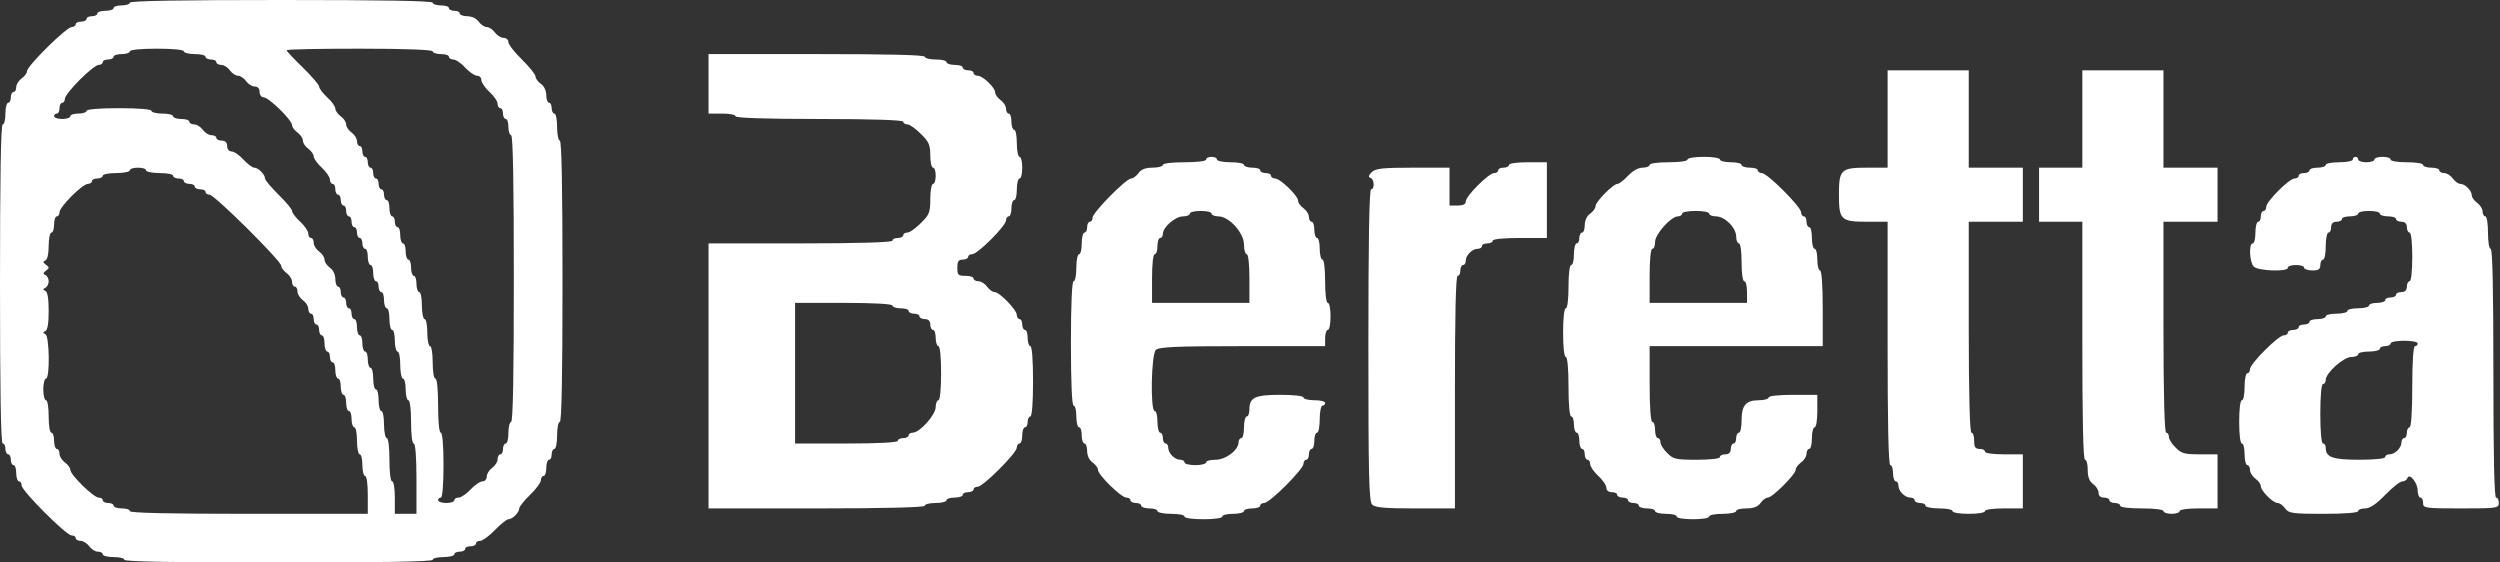 <?xml version="1.0" encoding="UTF-8"?> <svg xmlns="http://www.w3.org/2000/svg" width="200" height="45" viewBox="0 0 200 45" fill="none"><rect x="0" y="0" width="200" height="45" fill="#333333" stroke="none"/> <path d="M10.385 0.216C10.385 0.325 10.103 0.433 9.736 0.433C9.389 0.433 9.087 0.519 9.087 0.649C9.087 0.757 8.805 0.865 8.438 0.865C8.091 0.865 7.788 0.952 7.788 1.082C7.788 1.19 7.594 1.298 7.356 1.298C7.118 1.298 6.923 1.385 6.923 1.514C6.923 1.623 6.728 1.731 6.49 1.731C6.252 1.731 6.058 1.817 6.058 1.947C6.058 2.055 5.906 2.163 5.733 2.163C5.322 2.163 2.163 5.279 2.163 5.69C2.163 5.841 1.969 6.101 1.731 6.274C1.493 6.447 1.298 6.75 1.298 6.966C1.298 7.183 1.212 7.356 1.082 7.356C0.974 7.356 0.865 7.55 0.865 7.788C0.865 8.026 0.779 8.221 0.649 8.221C0.541 8.221 0.433 8.611 0.433 9.087C0.433 9.562 0.346 9.952 0.216 9.952C0.065 9.952 0 14.344 0 22.716C0 31.089 0.065 35.481 0.216 35.481C0.346 35.481 0.433 35.675 0.433 35.913C0.433 36.151 0.541 36.346 0.649 36.346C0.779 36.346 0.865 36.541 0.865 36.779C0.865 37.017 0.974 37.212 1.082 37.212C1.212 37.212 1.298 37.493 1.298 37.861C1.298 38.207 1.406 38.51 1.514 38.51C1.644 38.51 1.731 38.661 1.731 38.834C1.731 39.267 5.3 42.837 5.733 42.837C5.906 42.837 6.058 42.923 6.058 43.053C6.058 43.161 6.231 43.269 6.447 43.269C6.663 43.269 6.966 43.464 7.139 43.702C7.312 43.94 7.615 44.135 7.832 44.135C8.048 44.135 8.221 44.221 8.221 44.351C8.221 44.459 8.611 44.567 9.087 44.567C9.562 44.567 9.952 44.654 9.952 44.784C9.952 44.935 14.214 45 22.284 45C30.353 45 34.615 44.935 34.615 44.784C34.615 44.654 35.005 44.567 35.481 44.567C35.957 44.567 36.346 44.459 36.346 44.351C36.346 44.221 36.541 44.135 36.779 44.135C37.017 44.135 37.212 44.026 37.212 43.918C37.212 43.788 37.406 43.702 37.644 43.702C37.882 43.702 38.077 43.594 38.077 43.486C38.077 43.356 38.228 43.269 38.423 43.269C38.596 43.269 39.137 42.88 39.591 42.404C40.046 41.928 40.543 41.538 40.673 41.538C40.998 41.538 41.538 40.998 41.538 40.673C41.538 40.543 41.928 40.046 42.404 39.591C42.88 39.137 43.269 38.596 43.269 38.423C43.269 38.228 43.377 38.077 43.486 38.077C43.615 38.077 43.702 37.774 43.702 37.428C43.702 37.06 43.81 36.779 43.918 36.779C44.048 36.779 44.135 36.584 44.135 36.346C44.135 36.108 44.243 35.913 44.351 35.913C44.481 35.913 44.567 35.416 44.567 34.832C44.567 34.226 44.675 33.75 44.784 33.75C44.935 33.75 45 29.856 45 22.5C45 15.144 44.935 11.25 44.784 11.25C44.675 11.25 44.567 10.752 44.567 10.168C44.567 9.562 44.481 9.087 44.351 9.087C44.243 9.087 44.135 8.892 44.135 8.654C44.135 8.416 44.048 8.221 43.918 8.221C43.81 8.221 43.702 7.94 43.702 7.615C43.702 7.269 43.529 6.88 43.269 6.707C43.031 6.534 42.837 6.274 42.837 6.101C42.837 5.95 42.339 5.344 41.755 4.76C41.149 4.175 40.673 3.548 40.673 3.375C40.673 3.18 40.5 3.029 40.284 3.029C40.067 3.029 39.764 2.834 39.591 2.596C39.418 2.358 39.137 2.163 38.942 2.163C38.748 2.163 38.466 1.969 38.293 1.731C38.12 1.471 37.731 1.298 37.385 1.298C37.06 1.298 36.779 1.19 36.779 1.082C36.779 0.952 36.584 0.865 36.346 0.865C36.108 0.865 35.913 0.757 35.913 0.649C35.913 0.519 35.632 0.433 35.264 0.433C34.918 0.433 34.615 0.325 34.615 0.216C34.615 0.065 30.44 -1.19209e-06 22.5 -1.19209e-06C14.56 -1.19209e-06 10.385 0.065 10.385 0.216ZM14.711 4.111C14.711 4.219 15.101 4.327 15.577 4.327C16.053 4.327 16.442 4.413 16.442 4.543C16.442 4.651 16.637 4.76 16.875 4.76C17.113 4.76 17.308 4.846 17.308 4.976C17.308 5.084 17.481 5.192 17.697 5.192C17.913 5.192 18.216 5.387 18.389 5.625C18.562 5.863 18.844 6.058 19.038 6.058C19.233 6.058 19.514 6.252 19.688 6.49C19.861 6.728 20.163 6.923 20.38 6.923C20.618 6.923 20.769 7.075 20.769 7.356C20.769 7.594 20.921 7.788 21.094 7.788C21.505 7.788 23.365 9.606 23.365 10.017C23.365 10.168 23.56 10.428 23.798 10.601C24.036 10.774 24.231 11.055 24.231 11.25C24.231 11.445 24.425 11.726 24.663 11.899C24.901 12.072 25.096 12.353 25.096 12.505C25.096 12.678 25.377 13.089 25.745 13.414C26.091 13.738 26.394 14.171 26.394 14.365C26.394 14.56 26.502 14.711 26.611 14.711C26.74 14.711 26.827 14.906 26.827 15.144C26.827 15.382 26.935 15.577 27.043 15.577C27.173 15.577 27.26 15.772 27.26 16.01C27.26 16.248 27.368 16.442 27.476 16.442C27.606 16.442 27.692 16.637 27.692 16.875C27.692 17.113 27.8 17.308 27.909 17.308C28.038 17.308 28.125 17.502 28.125 17.74C28.125 17.978 28.233 18.173 28.341 18.173C28.471 18.173 28.558 18.368 28.558 18.606C28.558 18.844 28.666 19.038 28.774 19.038C28.904 19.038 28.99 19.233 28.99 19.471C28.99 19.709 29.099 19.904 29.207 19.904C29.337 19.904 29.423 20.185 29.423 20.553C29.423 20.899 29.531 21.202 29.639 21.202C29.769 21.202 29.856 21.483 29.856 21.851C29.856 22.197 29.964 22.5 30.072 22.5C30.202 22.5 30.288 22.695 30.288 22.933C30.288 23.171 30.397 23.365 30.505 23.365C30.635 23.365 30.721 23.647 30.721 24.014C30.721 24.361 30.829 24.663 30.938 24.663C31.067 24.663 31.154 25.053 31.154 25.529C31.154 26.005 31.262 26.394 31.37 26.394C31.5 26.394 31.587 26.784 31.587 27.26C31.587 27.736 31.695 28.125 31.803 28.125C31.933 28.125 32.019 28.601 32.019 29.207C32.019 29.791 32.127 30.288 32.236 30.288C32.365 30.288 32.452 30.678 32.452 31.154C32.452 31.63 32.56 32.019 32.668 32.019C32.798 32.019 32.885 32.733 32.885 33.75C32.885 34.767 32.971 35.481 33.101 35.481C33.231 35.481 33.317 36.562 33.317 38.293V41.106H32.452H31.587V39.808C31.587 39.094 31.5 38.51 31.37 38.51C31.24 38.51 31.154 37.796 31.154 36.779C31.154 35.762 31.067 35.048 30.938 35.048C30.829 35.048 30.721 34.55 30.721 33.966C30.721 33.361 30.635 32.885 30.505 32.885C30.397 32.885 30.288 32.495 30.288 32.019C30.288 31.543 30.202 31.154 30.072 31.154C29.964 31.154 29.856 30.764 29.856 30.288C29.856 29.812 29.769 29.423 29.639 29.423C29.531 29.423 29.423 29.12 29.423 28.774C29.423 28.406 29.337 28.125 29.207 28.125C29.099 28.125 28.99 27.822 28.99 27.476C28.99 27.108 28.904 26.827 28.774 26.827C28.666 26.827 28.558 26.524 28.558 26.178C28.558 25.81 28.471 25.529 28.341 25.529C28.233 25.529 28.125 25.334 28.125 25.096C28.125 24.858 28.038 24.663 27.909 24.663C27.8 24.663 27.692 24.469 27.692 24.231C27.692 23.993 27.606 23.798 27.476 23.798C27.368 23.798 27.26 23.603 27.26 23.365C27.26 23.127 27.173 22.933 27.043 22.933C26.935 22.933 26.827 22.651 26.827 22.327C26.827 21.981 26.654 21.591 26.394 21.418C26.156 21.245 25.962 20.964 25.962 20.769C25.962 20.575 25.767 20.293 25.529 20.12C25.291 19.947 25.096 19.644 25.096 19.428C25.096 19.212 25.01 19.038 24.88 19.038C24.772 19.038 24.663 18.887 24.663 18.692C24.663 18.498 24.382 18.065 24.014 17.74C23.668 17.416 23.365 17.026 23.365 16.875C23.365 16.745 22.889 16.161 22.284 15.577C21.7 14.993 21.202 14.409 21.202 14.279C21.202 13.954 20.661 13.414 20.337 13.414C20.185 13.414 19.796 13.111 19.471 12.764C19.147 12.397 18.714 12.115 18.519 12.115C18.325 12.115 18.173 11.942 18.173 11.683C18.173 11.401 18.022 11.25 17.74 11.25C17.502 11.25 17.308 11.142 17.308 11.034C17.308 10.904 17.135 10.817 16.918 10.817C16.702 10.817 16.399 10.623 16.226 10.385C16.053 10.147 15.75 9.952 15.534 9.952C15.317 9.952 15.144 9.844 15.144 9.736C15.144 9.606 14.863 9.519 14.495 9.519C14.149 9.519 13.846 9.411 13.846 9.303C13.846 9.173 13.457 9.087 12.981 9.087C12.505 9.087 12.115 8.978 12.115 8.87C12.115 8.74 11.099 8.654 9.519 8.654C7.94 8.654 6.923 8.74 6.923 8.87C6.923 8.978 6.642 9.087 6.274 9.087C5.928 9.087 5.625 9.173 5.625 9.303C5.625 9.411 5.344 9.519 4.976 9.519C4.63 9.519 4.327 9.411 4.327 9.303C4.327 9.173 4.435 9.087 4.543 9.087C4.673 9.087 4.76 8.892 4.76 8.654C4.76 8.416 4.868 8.221 4.976 8.221C5.106 8.221 5.192 8.07 5.192 7.897C5.192 7.702 5.733 7.031 6.382 6.382C7.031 5.733 7.702 5.192 7.897 5.192C8.07 5.192 8.221 5.084 8.221 4.976C8.221 4.846 8.416 4.76 8.654 4.76C8.892 4.76 9.087 4.651 9.087 4.543C9.087 4.413 9.389 4.327 9.736 4.327C10.103 4.327 10.385 4.219 10.385 4.111C10.385 3.981 11.25 3.894 12.548 3.894C13.846 3.894 14.711 3.981 14.711 4.111ZM34.615 4.111C34.615 4.219 34.918 4.327 35.264 4.327C35.632 4.327 35.913 4.413 35.913 4.543C35.913 4.651 36.065 4.76 36.26 4.76C36.454 4.76 36.887 5.041 37.212 5.409C37.536 5.755 37.969 6.058 38.163 6.058C38.358 6.058 38.51 6.209 38.51 6.404C38.51 6.599 38.812 7.031 39.159 7.356C39.526 7.68 39.808 8.113 39.808 8.308C39.808 8.502 39.916 8.654 40.024 8.654C40.154 8.654 40.24 8.849 40.24 9.087C40.24 9.325 40.349 9.519 40.457 9.519C40.587 9.519 40.673 9.8 40.673 10.168C40.673 10.514 40.781 10.817 40.889 10.817C41.041 10.817 41.106 14.776 41.106 22.284C41.106 29.791 41.041 33.75 40.889 33.75C40.781 33.75 40.673 34.139 40.673 34.615C40.673 35.091 40.587 35.481 40.457 35.481C40.349 35.481 40.24 35.675 40.24 35.913C40.24 36.151 40.154 36.346 40.024 36.346C39.916 36.346 39.808 36.519 39.808 36.736C39.808 36.952 39.613 37.255 39.375 37.428C39.137 37.601 38.942 37.904 38.942 38.12C38.942 38.337 38.791 38.51 38.596 38.51C38.401 38.51 37.969 38.812 37.644 39.159C37.32 39.505 36.887 39.808 36.692 39.808C36.498 39.808 36.346 39.894 36.346 40.024C36.346 40.132 36.065 40.24 35.697 40.24C35.351 40.24 35.048 40.132 35.048 40.024C35.048 39.894 35.156 39.808 35.264 39.808C35.394 39.808 35.481 38.791 35.481 37.212C35.481 35.632 35.394 34.615 35.264 34.615C35.135 34.615 35.048 33.75 35.048 32.452C35.048 31.154 34.962 30.288 34.832 30.288C34.702 30.288 34.615 29.704 34.615 28.99C34.615 28.276 34.529 27.692 34.399 27.692C34.291 27.692 34.183 27.195 34.183 26.611C34.183 26.005 34.096 25.529 33.966 25.529C33.858 25.529 33.75 25.031 33.75 24.447C33.75 23.841 33.663 23.365 33.534 23.365C33.425 23.365 33.317 23.062 33.317 22.716C33.317 22.349 33.231 22.067 33.101 22.067C32.993 22.067 32.885 21.764 32.885 21.418C32.885 21.05 32.798 20.769 32.668 20.769C32.56 20.769 32.452 20.466 32.452 20.12C32.452 19.752 32.365 19.471 32.236 19.471C32.127 19.471 32.019 19.168 32.019 18.822C32.019 18.454 31.933 18.173 31.803 18.173C31.695 18.173 31.587 17.978 31.587 17.74C31.587 17.502 31.5 17.308 31.37 17.308C31.262 17.308 31.154 17.005 31.154 16.659C31.154 16.291 31.067 16.01 30.938 16.01C30.829 16.01 30.721 15.815 30.721 15.577C30.721 15.339 30.635 15.144 30.505 15.144C30.397 15.144 30.288 14.95 30.288 14.711C30.288 14.474 30.202 14.279 30.072 14.279C29.964 14.279 29.856 14.084 29.856 13.846C29.856 13.608 29.769 13.414 29.639 13.414C29.531 13.414 29.423 13.219 29.423 12.981C29.423 12.743 29.337 12.548 29.207 12.548C29.099 12.548 28.99 12.353 28.99 12.115C28.99 11.877 28.904 11.683 28.774 11.683C28.666 11.683 28.558 11.51 28.558 11.293C28.558 11.077 28.363 10.774 28.125 10.601C27.887 10.428 27.692 10.147 27.692 9.952C27.692 9.757 27.498 9.476 27.26 9.303C27.022 9.13 26.827 8.849 26.827 8.697C26.827 8.524 26.546 8.113 26.178 7.788C25.832 7.464 25.529 7.075 25.529 6.923C25.529 6.793 24.945 6.101 24.231 5.409C23.517 4.716 22.933 4.089 22.933 4.024C22.933 3.938 25.572 3.894 28.774 3.894C32.517 3.894 34.615 3.981 34.615 4.111ZM11.683 13.63C11.683 13.738 12.18 13.846 12.764 13.846C13.37 13.846 13.846 13.933 13.846 14.062C13.846 14.171 14.041 14.279 14.279 14.279C14.517 14.279 14.711 14.365 14.711 14.495C14.711 14.603 14.906 14.711 15.144 14.711C15.382 14.711 15.577 14.798 15.577 14.928C15.577 15.036 15.772 15.144 16.01 15.144C16.248 15.144 16.442 15.231 16.442 15.361C16.442 15.469 16.594 15.577 16.767 15.577C17.156 15.577 22.5 20.877 22.5 21.267C22.5 21.418 22.695 21.678 22.933 21.851C23.171 22.024 23.365 22.327 23.365 22.543C23.365 22.76 23.474 22.933 23.582 22.933C23.712 22.933 23.798 23.106 23.798 23.322C23.798 23.538 23.993 23.841 24.231 24.014C24.469 24.188 24.663 24.49 24.663 24.707C24.663 24.923 24.772 25.096 24.88 25.096C25.01 25.096 25.096 25.291 25.096 25.529C25.096 25.767 25.204 25.962 25.312 25.962C25.442 25.962 25.529 26.156 25.529 26.394C25.529 26.632 25.637 26.827 25.745 26.827C25.875 26.827 25.962 27.108 25.962 27.476C25.962 27.822 26.07 28.125 26.178 28.125C26.308 28.125 26.394 28.32 26.394 28.558C26.394 28.796 26.502 28.99 26.611 28.99C26.74 28.99 26.827 29.272 26.827 29.639C26.827 29.986 26.935 30.288 27.043 30.288C27.173 30.288 27.26 30.57 27.26 30.938C27.26 31.284 27.368 31.587 27.476 31.587C27.606 31.587 27.692 31.868 27.692 32.236C27.692 32.582 27.8 32.885 27.909 32.885C28.038 32.885 28.125 33.166 28.125 33.534C28.125 33.88 28.233 34.183 28.341 34.183C28.471 34.183 28.558 34.659 28.558 35.264C28.558 35.849 28.666 36.346 28.774 36.346C28.904 36.346 28.99 36.736 28.99 37.212C28.99 37.688 29.099 38.077 29.207 38.077C29.337 38.077 29.423 38.726 29.423 39.591V41.106H19.904C13.695 41.106 10.385 41.041 10.385 40.889C10.385 40.76 10.103 40.673 9.736 40.673C9.389 40.673 9.087 40.565 9.087 40.457C9.087 40.327 8.892 40.24 8.654 40.24C8.416 40.24 8.221 40.132 8.221 40.024C8.221 39.894 8.07 39.808 7.897 39.808C7.486 39.808 5.625 37.99 5.625 37.579C5.625 37.428 5.43 37.168 5.192 36.995C4.954 36.822 4.76 36.519 4.76 36.303C4.76 36.087 4.673 35.913 4.543 35.913C4.435 35.913 4.327 35.611 4.327 35.264C4.327 34.897 4.24 34.615 4.111 34.615C3.981 34.615 3.894 34.031 3.894 33.317C3.894 32.603 3.808 32.019 3.678 32.019C3.57 32.019 3.462 31.63 3.462 31.154C3.462 30.678 3.57 30.288 3.678 30.288C4.002 30.288 3.959 26.892 3.635 26.74C3.418 26.632 3.418 26.589 3.635 26.481C3.808 26.394 3.894 25.853 3.894 24.88C3.894 23.906 3.808 23.365 3.635 23.279C3.418 23.171 3.418 23.127 3.635 23.019C3.764 22.954 3.894 22.716 3.894 22.5C3.894 22.284 3.764 22.046 3.635 22.002C3.418 21.916 3.44 21.829 3.678 21.656C3.959 21.44 3.959 21.397 3.678 21.18C3.44 21.007 3.418 20.921 3.635 20.834C3.786 20.769 3.894 20.315 3.894 19.666C3.894 19.082 4.002 18.606 4.111 18.606C4.24 18.606 4.327 18.303 4.327 17.957C4.327 17.589 4.435 17.308 4.543 17.308C4.673 17.308 4.76 17.156 4.76 16.983C4.76 16.55 6.599 14.711 7.031 14.711C7.204 14.711 7.356 14.603 7.356 14.495C7.356 14.365 7.55 14.279 7.788 14.279C8.026 14.279 8.221 14.171 8.221 14.062C8.221 13.933 8.719 13.846 9.303 13.846C9.909 13.846 10.385 13.738 10.385 13.63C10.385 13.5 10.688 13.414 11.034 13.414C11.401 13.414 11.683 13.5 11.683 13.63Z" fill="white"></path> <path d="M56.683 6.707V9.087H57.764C58.37 9.087 58.846 9.173 58.846 9.303C58.846 9.433 61.226 9.519 65.553 9.519C69.88 9.519 72.26 9.606 72.26 9.736C72.26 9.844 72.411 9.952 72.584 9.952C72.779 9.952 73.255 10.298 73.666 10.709C74.315 11.337 74.423 11.596 74.423 12.44C74.423 12.981 74.531 13.414 74.639 13.414C74.769 13.414 74.856 13.695 74.856 14.062C74.856 14.409 74.769 14.712 74.639 14.712C74.531 14.712 74.423 15.252 74.423 15.902C74.423 16.983 74.358 17.178 73.666 17.849C73.255 18.26 72.779 18.606 72.584 18.606C72.411 18.606 72.26 18.692 72.26 18.822C72.26 18.93 72.065 19.038 71.827 19.038C71.589 19.038 71.394 19.125 71.394 19.255C71.394 19.385 68.798 19.471 64.038 19.471H56.683V30.072V40.673H65.337C70.962 40.673 73.99 40.587 73.99 40.457C73.99 40.327 74.38 40.24 74.856 40.24C75.332 40.24 75.721 40.132 75.721 40.024C75.721 39.894 76.024 39.808 76.37 39.808C76.738 39.808 77.019 39.7 77.019 39.591C77.019 39.462 77.214 39.375 77.452 39.375C77.69 39.375 77.885 39.267 77.885 39.159C77.885 39.029 78.036 38.942 78.209 38.942C78.642 38.942 81.346 36.238 81.346 35.805C81.346 35.632 81.454 35.481 81.562 35.481C81.692 35.481 81.779 35.178 81.779 34.832C81.779 34.464 81.887 34.183 81.995 34.183C82.125 34.183 82.212 33.988 82.212 33.75C82.212 33.512 82.32 33.317 82.428 33.317C82.558 33.317 82.644 32.236 82.644 30.505C82.644 28.774 82.558 27.692 82.428 27.692C82.32 27.692 82.212 27.389 82.212 27.043C82.212 26.675 82.125 26.394 81.995 26.394C81.887 26.394 81.779 26.2 81.779 25.962C81.779 25.724 81.692 25.529 81.562 25.529C81.454 25.529 81.346 25.377 81.346 25.204C81.346 24.793 79.962 23.365 79.572 23.365C79.399 23.365 79.139 23.171 78.966 22.933C78.793 22.695 78.49 22.5 78.274 22.5C78.058 22.5 77.885 22.392 77.885 22.284C77.885 22.154 77.603 22.067 77.236 22.067C76.651 22.067 76.587 22.002 76.587 21.418C76.587 20.921 76.673 20.769 77.019 20.769C77.257 20.769 77.452 20.661 77.452 20.553C77.452 20.423 77.603 20.337 77.776 20.337C78.209 20.337 80.481 18.065 80.481 17.632C80.481 17.459 80.589 17.308 80.697 17.308C80.827 17.308 80.913 17.005 80.913 16.659C80.913 16.291 81.022 16.01 81.13 16.01C81.26 16.01 81.346 15.62 81.346 15.144C81.346 14.668 81.454 14.279 81.562 14.279C81.692 14.279 81.779 13.889 81.779 13.414C81.779 12.938 81.692 12.548 81.562 12.548C81.454 12.548 81.346 12.05 81.346 11.466C81.346 10.861 81.26 10.385 81.13 10.385C81.022 10.385 80.913 10.082 80.913 9.736C80.913 9.368 80.827 9.087 80.697 9.087C80.589 9.087 80.481 8.913 80.481 8.697C80.481 8.481 80.286 8.178 80.048 8.005C79.81 7.832 79.615 7.572 79.615 7.399C79.615 7.01 78.62 6.058 78.209 6.058C78.036 6.058 77.885 5.95 77.885 5.841C77.885 5.712 77.69 5.625 77.452 5.625C77.214 5.625 77.019 5.517 77.019 5.409C77.019 5.279 76.738 5.192 76.37 5.192C76.024 5.192 75.721 5.084 75.721 4.976C75.721 4.846 75.332 4.76 74.856 4.76C74.38 4.76 73.99 4.651 73.99 4.543C73.99 4.392 70.962 4.327 65.337 4.327H56.683V6.707ZM71.394 24.447C71.394 24.555 71.697 24.663 72.043 24.663C72.411 24.663 72.692 24.75 72.692 24.88C72.692 24.988 72.887 25.096 73.125 25.096C73.363 25.096 73.558 25.183 73.558 25.312C73.558 25.421 73.752 25.529 73.99 25.529C74.272 25.529 74.423 25.68 74.423 25.962C74.423 26.2 74.531 26.394 74.639 26.394C74.769 26.394 74.856 26.675 74.856 27.043C74.856 27.389 74.964 27.692 75.072 27.692C75.202 27.692 75.288 28.558 75.288 29.856C75.288 31.154 75.202 32.019 75.072 32.019C74.964 32.019 74.856 32.257 74.856 32.56C74.856 33.188 73.579 34.615 73.017 34.615C72.844 34.615 72.692 34.702 72.692 34.832C72.692 34.94 72.498 35.048 72.26 35.048C72.022 35.048 71.827 35.135 71.827 35.264C71.827 35.394 70.312 35.481 67.716 35.481H63.606V29.856V24.231H67.5C69.945 24.231 71.394 24.317 71.394 24.447Z" fill="white"></path> <path d="M151.009 9.519V13.414H149.365C147.267 13.414 147.115 13.565 147.115 15.577C147.115 17.589 147.267 17.74 149.365 17.74H151.009V27.476C151.009 33.815 151.074 37.212 151.226 37.212C151.356 37.212 151.442 37.493 151.442 37.861C151.442 38.207 151.55 38.51 151.659 38.51C151.788 38.51 151.875 38.661 151.875 38.856C151.875 39.288 152.394 39.808 152.827 39.808C153.021 39.808 153.173 39.894 153.173 40.024C153.173 40.132 153.368 40.24 153.606 40.24C153.844 40.24 154.038 40.327 154.038 40.457C154.038 40.565 154.536 40.673 155.12 40.673C155.726 40.673 156.202 40.76 156.202 40.889C156.202 41.019 156.786 41.106 157.5 41.106C158.214 41.106 158.798 41.019 158.798 40.889C158.798 40.76 159.447 40.673 160.312 40.673H161.827V38.51V36.346H160.312C159.447 36.346 158.798 36.26 158.798 36.13C158.798 36 158.603 35.913 158.365 35.913C158.019 35.913 157.933 35.762 157.933 35.264C157.933 34.897 157.846 34.615 157.716 34.615C157.586 34.615 157.5 31.651 157.5 26.178V17.74H159.663H161.827V15.577V13.414H159.663H157.5V9.519V5.625H154.255H151.009V9.519Z" fill="white"></path> <path d="M166.587 9.519V13.414H164.856H163.125V15.577V17.74H164.856H166.587V27.26C166.587 33.469 166.651 36.779 166.803 36.779C166.933 36.779 167.019 37.147 167.019 37.601C167.019 38.163 167.149 38.51 167.452 38.726C167.69 38.899 167.885 39.202 167.885 39.418C167.885 39.656 168.036 39.808 168.317 39.808C168.555 39.808 168.75 39.894 168.75 40.024C168.75 40.132 168.945 40.24 169.183 40.24C169.421 40.24 169.615 40.327 169.615 40.457C169.615 40.587 170.329 40.673 171.346 40.673C172.363 40.673 173.077 40.76 173.077 40.889C173.077 40.998 173.38 41.106 173.726 41.106C174.094 41.106 174.375 40.998 174.375 40.889C174.375 40.76 175.024 40.673 175.889 40.673H177.404V38.51V36.346H175.998C174.764 36.346 174.505 36.281 174.05 35.805C173.748 35.524 173.51 35.135 173.51 34.94C173.51 34.767 173.423 34.615 173.293 34.615C173.163 34.615 173.077 31.651 173.077 26.178V17.74H175.24H177.404V15.577V13.414H175.24H173.077V9.519V5.625H169.832H166.587V9.519Z" fill="white"></path> <path d="M96.49 12.764C96.49 12.894 95.776 12.981 94.759 12.981C93.743 12.981 93.029 13.067 93.029 13.197C93.029 13.305 92.661 13.413 92.207 13.413C91.644 13.413 91.298 13.543 91.082 13.846C90.908 14.084 90.649 14.279 90.497 14.279C90.086 14.279 87.404 17.005 87.404 17.416C87.404 17.589 87.317 17.74 87.187 17.74C87.079 17.74 86.971 17.935 86.971 18.173C86.971 18.411 86.884 18.606 86.755 18.606C86.646 18.606 86.538 18.995 86.538 19.471C86.538 19.947 86.452 20.337 86.322 20.337C86.214 20.337 86.106 20.812 86.106 21.418C86.106 22.002 86.019 22.5 85.889 22.5C85.759 22.5 85.673 24.296 85.673 27.476C85.673 30.656 85.759 32.452 85.889 32.452C86.019 32.452 86.106 32.841 86.106 33.317C86.106 33.793 86.214 34.183 86.322 34.183C86.452 34.183 86.538 34.464 86.538 34.832C86.538 35.178 86.646 35.481 86.755 35.481C86.884 35.481 86.971 35.762 86.971 36.087C86.971 36.433 87.144 36.822 87.404 36.995C87.642 37.168 87.836 37.428 87.836 37.579C87.836 37.99 89.697 39.808 90.108 39.808C90.281 39.808 90.433 39.894 90.433 40.024C90.433 40.132 90.627 40.24 90.865 40.24C91.103 40.24 91.298 40.327 91.298 40.457C91.298 40.565 91.601 40.673 91.947 40.673C92.315 40.673 92.596 40.76 92.596 40.889C92.596 40.998 93.094 41.106 93.678 41.106C94.283 41.106 94.759 41.192 94.759 41.322C94.759 41.452 95.408 41.538 96.274 41.538C97.139 41.538 97.788 41.452 97.788 41.322C97.788 41.192 98.178 41.106 98.654 41.106C99.13 41.106 99.519 40.998 99.519 40.889C99.519 40.76 99.822 40.673 100.168 40.673C100.536 40.673 100.817 40.565 100.817 40.457C100.817 40.327 100.969 40.24 101.142 40.24C101.574 40.24 104.279 37.536 104.279 37.103C104.279 36.93 104.387 36.779 104.495 36.779C104.625 36.779 104.711 36.584 104.711 36.346C104.711 36.108 104.819 35.913 104.928 35.913C105.057 35.913 105.144 35.611 105.144 35.264C105.144 34.897 105.252 34.615 105.36 34.615C105.49 34.615 105.577 34.118 105.577 33.534C105.577 32.928 105.685 32.452 105.793 32.452C105.923 32.452 106.009 32.344 106.009 32.236C106.009 32.106 105.62 32.019 105.144 32.019C104.668 32.019 104.279 31.911 104.279 31.803C104.279 31.673 103.521 31.587 102.418 31.587C100.384 31.587 99.952 31.803 99.952 32.755C99.952 33.058 99.865 33.317 99.735 33.317C99.627 33.317 99.519 33.707 99.519 34.183C99.519 34.659 99.433 35.048 99.303 35.048C99.195 35.048 99.086 35.2 99.086 35.373C99.086 36 98.07 36.779 97.247 36.779C96.836 36.779 96.49 36.865 96.49 36.995C96.49 37.103 96.101 37.212 95.625 37.212C95.149 37.212 94.759 37.103 94.759 36.995C94.759 36.865 94.608 36.779 94.413 36.779C93.981 36.779 93.461 36.26 93.461 35.827C93.461 35.632 93.375 35.481 93.245 35.481C93.137 35.481 93.029 35.286 93.029 35.048C93.029 34.81 92.942 34.615 92.812 34.615C92.704 34.615 92.596 34.226 92.596 33.75C92.596 33.274 92.509 32.885 92.38 32.885C92.012 32.885 92.098 28.363 92.466 27.995C92.726 27.757 93.959 27.692 99.389 27.692H106.009V27.043C106.009 26.675 106.118 26.394 106.226 26.394C106.356 26.394 106.442 25.897 106.442 25.312C106.442 24.707 106.356 24.231 106.226 24.231C106.096 24.231 106.009 23.517 106.009 22.5C106.009 21.483 105.923 20.769 105.793 20.769C105.685 20.769 105.577 20.38 105.577 19.904C105.577 19.428 105.49 19.038 105.36 19.038C105.252 19.038 105.144 18.736 105.144 18.389C105.144 18.022 105.057 17.74 104.928 17.74C104.819 17.74 104.711 17.567 104.711 17.351C104.711 17.135 104.517 16.832 104.279 16.659C104.041 16.486 103.846 16.226 103.846 16.053C103.846 15.663 102.418 14.279 102.007 14.279C101.834 14.279 101.682 14.171 101.682 14.062C101.682 13.933 101.488 13.846 101.25 13.846C101.012 13.846 100.817 13.738 100.817 13.63C100.817 13.5 100.536 13.413 100.168 13.413C99.822 13.413 99.519 13.305 99.519 13.197C99.519 13.067 99.043 12.981 98.437 12.981C97.853 12.981 97.356 12.873 97.356 12.764C97.356 12.635 97.161 12.548 96.923 12.548C96.685 12.548 96.49 12.635 96.49 12.764ZM96.923 17.091C96.923 17.2 97.161 17.308 97.464 17.308C98.329 17.308 99.519 18.627 99.519 19.579C99.519 19.99 99.627 20.337 99.735 20.337C99.865 20.337 99.952 21.137 99.952 22.284V24.231H96.058H92.163V22.284C92.163 21.137 92.25 20.337 92.38 20.337C92.509 20.337 92.596 20.034 92.596 19.688C92.596 19.32 92.704 19.038 92.812 19.038C92.942 19.038 93.029 18.887 93.029 18.714C93.029 18.173 94.024 17.308 94.651 17.308C94.954 17.308 95.192 17.2 95.192 17.091C95.192 16.962 95.582 16.875 96.058 16.875C96.533 16.875 96.923 16.962 96.923 17.091Z" fill="white"></path> <path d="M135 12.764C135 12.894 134.351 12.981 133.486 12.981C132.62 12.981 131.971 13.067 131.971 13.197C131.971 13.305 131.712 13.413 131.409 13.413C131.063 13.413 130.608 13.673 130.241 14.062C129.916 14.409 129.527 14.711 129.397 14.711C129.051 14.711 127.644 16.139 127.644 16.486C127.644 16.659 127.45 16.918 127.212 17.091C126.952 17.264 126.779 17.654 126.779 18C126.779 18.325 126.693 18.606 126.563 18.606C126.455 18.606 126.346 18.8 126.346 19.038C126.346 19.276 126.26 19.471 126.13 19.471C126.022 19.471 125.914 19.861 125.914 20.337C125.914 20.812 125.827 21.202 125.697 21.202C125.568 21.202 125.481 21.916 125.481 22.933C125.481 23.95 125.394 24.663 125.265 24.663C125.135 24.663 125.048 25.464 125.048 26.611C125.048 27.757 125.135 28.558 125.265 28.558C125.394 28.558 125.481 29.488 125.481 30.938C125.481 32.387 125.568 33.317 125.697 33.317C125.827 33.317 125.914 33.599 125.914 33.966C125.914 34.312 126.022 34.615 126.13 34.615C126.26 34.615 126.346 34.897 126.346 35.264C126.346 35.611 126.455 35.913 126.563 35.913C126.693 35.913 126.779 36.108 126.779 36.346C126.779 36.584 126.887 36.779 126.995 36.779C127.125 36.779 127.212 36.93 127.212 37.125C127.212 37.32 127.515 37.752 127.861 38.077C128.229 38.401 128.51 38.834 128.51 39.029C128.51 39.224 128.683 39.375 128.943 39.375C129.181 39.375 129.375 39.462 129.375 39.591C129.375 39.7 129.57 39.808 129.808 39.808C130.046 39.808 130.241 39.894 130.241 40.024C130.241 40.132 130.435 40.24 130.673 40.24C130.911 40.24 131.106 40.327 131.106 40.457C131.106 40.565 131.409 40.673 131.755 40.673C132.123 40.673 132.404 40.76 132.404 40.889C132.404 40.998 132.794 41.106 133.269 41.106C133.745 41.106 134.135 41.192 134.135 41.322C134.135 41.452 134.719 41.538 135.433 41.538C136.147 41.538 136.731 41.452 136.731 41.322C136.731 41.192 137.229 41.106 137.813 41.106C138.419 41.106 138.894 40.998 138.894 40.889C138.894 40.76 139.262 40.673 139.717 40.673C140.279 40.673 140.625 40.543 140.842 40.24C141.015 40.002 141.274 39.808 141.426 39.808C141.794 39.808 143.654 37.947 143.654 37.579C143.654 37.428 143.849 37.168 144.087 36.995C144.325 36.822 144.519 36.519 144.519 36.303C144.519 36.087 144.628 35.913 144.736 35.913C144.866 35.913 144.952 35.524 144.952 35.048C144.952 34.572 145.06 34.183 145.169 34.183C145.298 34.183 145.385 33.599 145.385 32.885V31.587H143.438C142.291 31.587 141.491 31.673 141.491 31.803C141.491 31.911 141.144 32.019 140.712 32.019C139.673 32.019 139.327 32.43 139.327 33.62C139.327 34.161 139.241 34.615 139.111 34.615C139.003 34.615 138.894 34.81 138.894 35.048C138.894 35.286 138.808 35.481 138.678 35.481C138.57 35.481 138.462 35.675 138.462 35.913C138.462 36.195 138.31 36.346 138.029 36.346C137.791 36.346 137.596 36.433 137.596 36.562C137.596 36.692 136.839 36.779 135.757 36.779C134.07 36.779 133.854 36.736 133.378 36.238C133.075 35.957 132.837 35.567 132.837 35.373C132.837 35.2 132.75 35.048 132.62 35.048C132.512 35.048 132.404 34.745 132.404 34.399C132.404 34.031 132.318 33.75 132.188 33.75C132.058 33.75 131.971 32.603 131.971 30.721V27.692H138.894H145.818V24.663C145.818 22.781 145.731 21.635 145.601 21.635C145.493 21.635 145.385 21.245 145.385 20.769C145.385 20.293 145.298 19.904 145.169 19.904C145.06 19.904 144.952 19.514 144.952 19.038C144.952 18.562 144.866 18.173 144.736 18.173C144.628 18.173 144.519 17.978 144.519 17.74C144.519 17.502 144.433 17.308 144.303 17.308C144.195 17.308 144.087 17.156 144.087 16.983C144.087 16.55 141.382 13.846 140.95 13.846C140.777 13.846 140.625 13.738 140.625 13.63C140.625 13.5 140.344 13.413 139.976 13.413C139.63 13.413 139.327 13.305 139.327 13.197C139.327 13.067 138.938 12.981 138.462 12.981C137.986 12.981 137.596 12.873 137.596 12.764C137.596 12.635 137.012 12.548 136.298 12.548C135.584 12.548 135 12.635 135 12.764ZM136.731 17.091C136.731 17.2 136.969 17.308 137.272 17.308C137.986 17.308 138.894 18.216 138.894 18.93C138.894 19.233 139.003 19.471 139.111 19.471C139.241 19.471 139.327 20.12 139.327 20.986C139.327 21.851 139.414 22.5 139.544 22.5C139.673 22.5 139.76 22.889 139.76 23.365V24.231H135.866H131.971V22.067C131.971 20.769 132.058 19.904 132.188 19.904C132.318 19.904 132.404 19.666 132.404 19.363C132.404 18.736 133.681 17.308 134.243 17.308C134.416 17.308 134.568 17.2 134.568 17.091C134.568 16.962 135.065 16.875 135.649 16.875C136.255 16.875 136.731 16.962 136.731 17.091Z" fill="white"></path> <path d="M188.221 12.764C188.221 12.873 187.745 12.981 187.14 12.981C186.555 12.981 186.058 13.067 186.058 13.197C186.058 13.305 185.777 13.414 185.409 13.414C185.063 13.414 184.76 13.5 184.76 13.63C184.76 13.738 184.565 13.846 184.327 13.846C184.089 13.846 183.894 13.933 183.894 14.062C183.894 14.171 183.743 14.279 183.57 14.279C183.137 14.279 181.298 16.118 181.298 16.55C181.298 16.724 181.212 16.875 181.082 16.875C180.974 16.875 180.866 17.07 180.866 17.308C180.866 17.546 180.779 17.74 180.649 17.74C180.541 17.74 180.433 18.13 180.433 18.606C180.433 19.082 180.346 19.471 180.216 19.471C179.892 19.471 179.957 20.986 180.303 21.332C180.671 21.678 183.029 21.764 183.029 21.418C183.029 21.288 183.332 21.202 183.678 21.202C184.046 21.202 184.327 21.288 184.327 21.418C184.327 21.526 184.63 21.635 184.976 21.635C185.474 21.635 185.625 21.548 185.625 21.202C185.625 20.964 185.733 20.769 185.841 20.769C185.971 20.769 186.058 20.272 186.058 19.688C186.058 19.082 186.166 18.606 186.274 18.606C186.404 18.606 186.491 18.411 186.491 18.173C186.491 17.892 186.642 17.74 186.923 17.74C187.161 17.74 187.356 17.632 187.356 17.524C187.356 17.394 187.659 17.308 188.005 17.308C188.373 17.308 188.654 17.2 188.654 17.091C188.654 16.962 189.043 16.875 189.519 16.875C189.995 16.875 190.385 16.962 190.385 17.091C190.385 17.2 190.688 17.308 191.034 17.308C191.402 17.308 191.683 17.394 191.683 17.524C191.683 17.632 191.878 17.74 192.116 17.74C192.397 17.74 192.548 17.892 192.548 18.173C192.548 18.411 192.656 18.606 192.765 18.606C192.894 18.606 192.981 19.406 192.981 20.553C192.981 21.7 192.894 22.5 192.765 22.5C192.656 22.5 192.548 22.695 192.548 22.933C192.548 23.214 192.397 23.365 192.116 23.365C191.878 23.365 191.683 23.452 191.683 23.582C191.683 23.69 191.488 23.798 191.25 23.798C191.012 23.798 190.817 23.885 190.817 24.014C190.817 24.123 190.536 24.231 190.168 24.231C189.822 24.231 189.519 24.317 189.519 24.447C189.519 24.555 189.13 24.663 188.654 24.663C188.178 24.663 187.789 24.75 187.789 24.88C187.789 24.988 187.399 25.096 186.923 25.096C186.447 25.096 186.058 25.183 186.058 25.312C186.058 25.421 185.777 25.529 185.409 25.529C185.063 25.529 184.76 25.615 184.76 25.745C184.76 25.853 184.565 25.962 184.327 25.962C184.089 25.962 183.894 26.048 183.894 26.178C183.894 26.286 183.7 26.394 183.462 26.394C183.224 26.394 183.029 26.481 183.029 26.611C183.029 26.719 182.878 26.827 182.704 26.827C182.272 26.827 180 29.099 180 29.531C180 29.704 179.914 29.856 179.784 29.856C179.676 29.856 179.567 30.332 179.567 30.938C179.567 31.522 179.481 32.019 179.351 32.019C179.221 32.019 179.135 32.733 179.135 33.75C179.135 34.767 179.221 35.481 179.351 35.481C179.481 35.481 179.567 35.87 179.567 36.346C179.567 36.822 179.676 37.212 179.784 37.212C179.914 37.212 180 37.385 180 37.601C180 37.817 180.195 38.12 180.433 38.293C180.671 38.466 180.866 38.726 180.866 38.899C180.866 39.267 181.839 40.24 182.207 40.24C182.38 40.24 182.64 40.435 182.813 40.673C183.094 41.062 183.375 41.106 185.885 41.106C187.594 41.106 188.654 41.019 188.654 40.889C188.654 40.76 188.914 40.673 189.216 40.673C189.584 40.673 190.104 40.327 190.817 39.591C191.402 38.986 192.007 38.51 192.202 38.51C192.375 38.51 192.548 38.38 192.591 38.25C192.743 37.796 193.414 38.618 193.414 39.245C193.414 39.548 193.522 39.808 193.63 39.808C193.76 39.808 193.846 40.002 193.846 40.24C193.846 40.651 193.998 40.673 196.875 40.673C199.753 40.673 199.904 40.651 199.904 40.24C199.904 40.002 199.817 39.808 199.688 39.808C199.536 39.808 199.471 36.346 199.471 29.856C199.471 23.365 199.406 19.904 199.255 19.904C199.125 19.904 199.039 19.32 199.039 18.606C199.039 17.892 198.952 17.308 198.822 17.308C198.714 17.308 198.606 17.135 198.606 16.918C198.606 16.702 198.411 16.399 198.173 16.226C197.935 16.053 197.741 15.793 197.741 15.62C197.741 15.252 197.2 14.711 196.832 14.711C196.659 14.711 196.399 14.517 196.226 14.279C196.053 14.041 195.75 13.846 195.534 13.846C195.317 13.846 195.144 13.738 195.144 13.63C195.144 13.5 194.863 13.414 194.495 13.414C194.149 13.414 193.846 13.305 193.846 13.197C193.846 13.067 193.262 12.981 192.548 12.981C191.834 12.981 191.25 12.894 191.25 12.764C191.25 12.635 190.969 12.548 190.601 12.548C190.255 12.548 189.952 12.635 189.952 12.764C189.952 12.873 189.671 12.981 189.303 12.981C188.957 12.981 188.654 12.873 188.654 12.764C188.654 12.635 188.567 12.548 188.438 12.548C188.329 12.548 188.221 12.635 188.221 12.764ZM193.414 27.476C193.414 27.584 193.327 27.692 193.197 27.692C193.067 27.692 192.981 28.925 192.981 30.938C192.981 32.95 192.894 34.183 192.765 34.183C192.656 34.183 192.548 34.377 192.548 34.615C192.548 34.853 192.462 35.048 192.332 35.048C192.224 35.048 192.116 35.2 192.116 35.394C192.116 35.827 191.596 36.346 191.164 36.346C190.969 36.346 190.817 36.433 190.817 36.562C190.817 36.692 189.974 36.779 188.741 36.779C186.62 36.779 186.058 36.584 186.058 35.827C186.058 35.632 185.971 35.481 185.841 35.481C185.712 35.481 185.625 34.55 185.625 33.101C185.625 31.651 185.712 30.721 185.841 30.721C185.971 30.721 186.058 30.57 186.058 30.397C186.058 29.834 187.486 28.558 188.113 28.558C188.416 28.558 188.654 28.45 188.654 28.341C188.654 28.212 189.043 28.125 189.519 28.125C189.995 28.125 190.385 28.017 190.385 27.909C190.385 27.779 190.579 27.692 190.817 27.692C191.055 27.692 191.25 27.584 191.25 27.476C191.25 27.346 191.748 27.26 192.332 27.26C192.938 27.26 193.414 27.346 193.414 27.476Z" fill="white"></path> <path d="M120.721 13.197C120.721 13.305 120.526 13.414 120.288 13.414C120.051 13.414 119.856 13.5 119.856 13.63C119.856 13.738 119.704 13.846 119.531 13.846C119.099 13.846 117.26 15.685 117.26 16.118C117.26 16.334 117.043 16.442 116.611 16.442H115.962V14.928V13.414H113.019C110.575 13.414 110.034 13.478 109.731 13.781C109.471 14.041 109.45 14.171 109.644 14.236C109.947 14.322 109.99 15.144 109.688 15.144C109.536 15.144 109.471 19.45 109.471 27.606C109.471 38.099 109.514 40.111 109.774 40.37C110.012 40.608 110.791 40.673 113.236 40.673H116.394V31.37C116.394 25.312 116.459 22.067 116.611 22.067C116.74 22.067 116.827 21.873 116.827 21.635C116.827 21.397 116.935 21.202 117.043 21.202C117.173 21.202 117.26 21.05 117.26 20.856C117.26 20.423 117.779 19.904 118.212 19.904C118.406 19.904 118.558 19.796 118.558 19.688C118.558 19.558 118.752 19.471 118.99 19.471C119.228 19.471 119.423 19.363 119.423 19.255C119.423 19.125 120.288 19.038 121.587 19.038H123.75V16.01V12.981H122.236C121.37 12.981 120.721 13.067 120.721 13.197Z" fill="white"></path> </svg> 